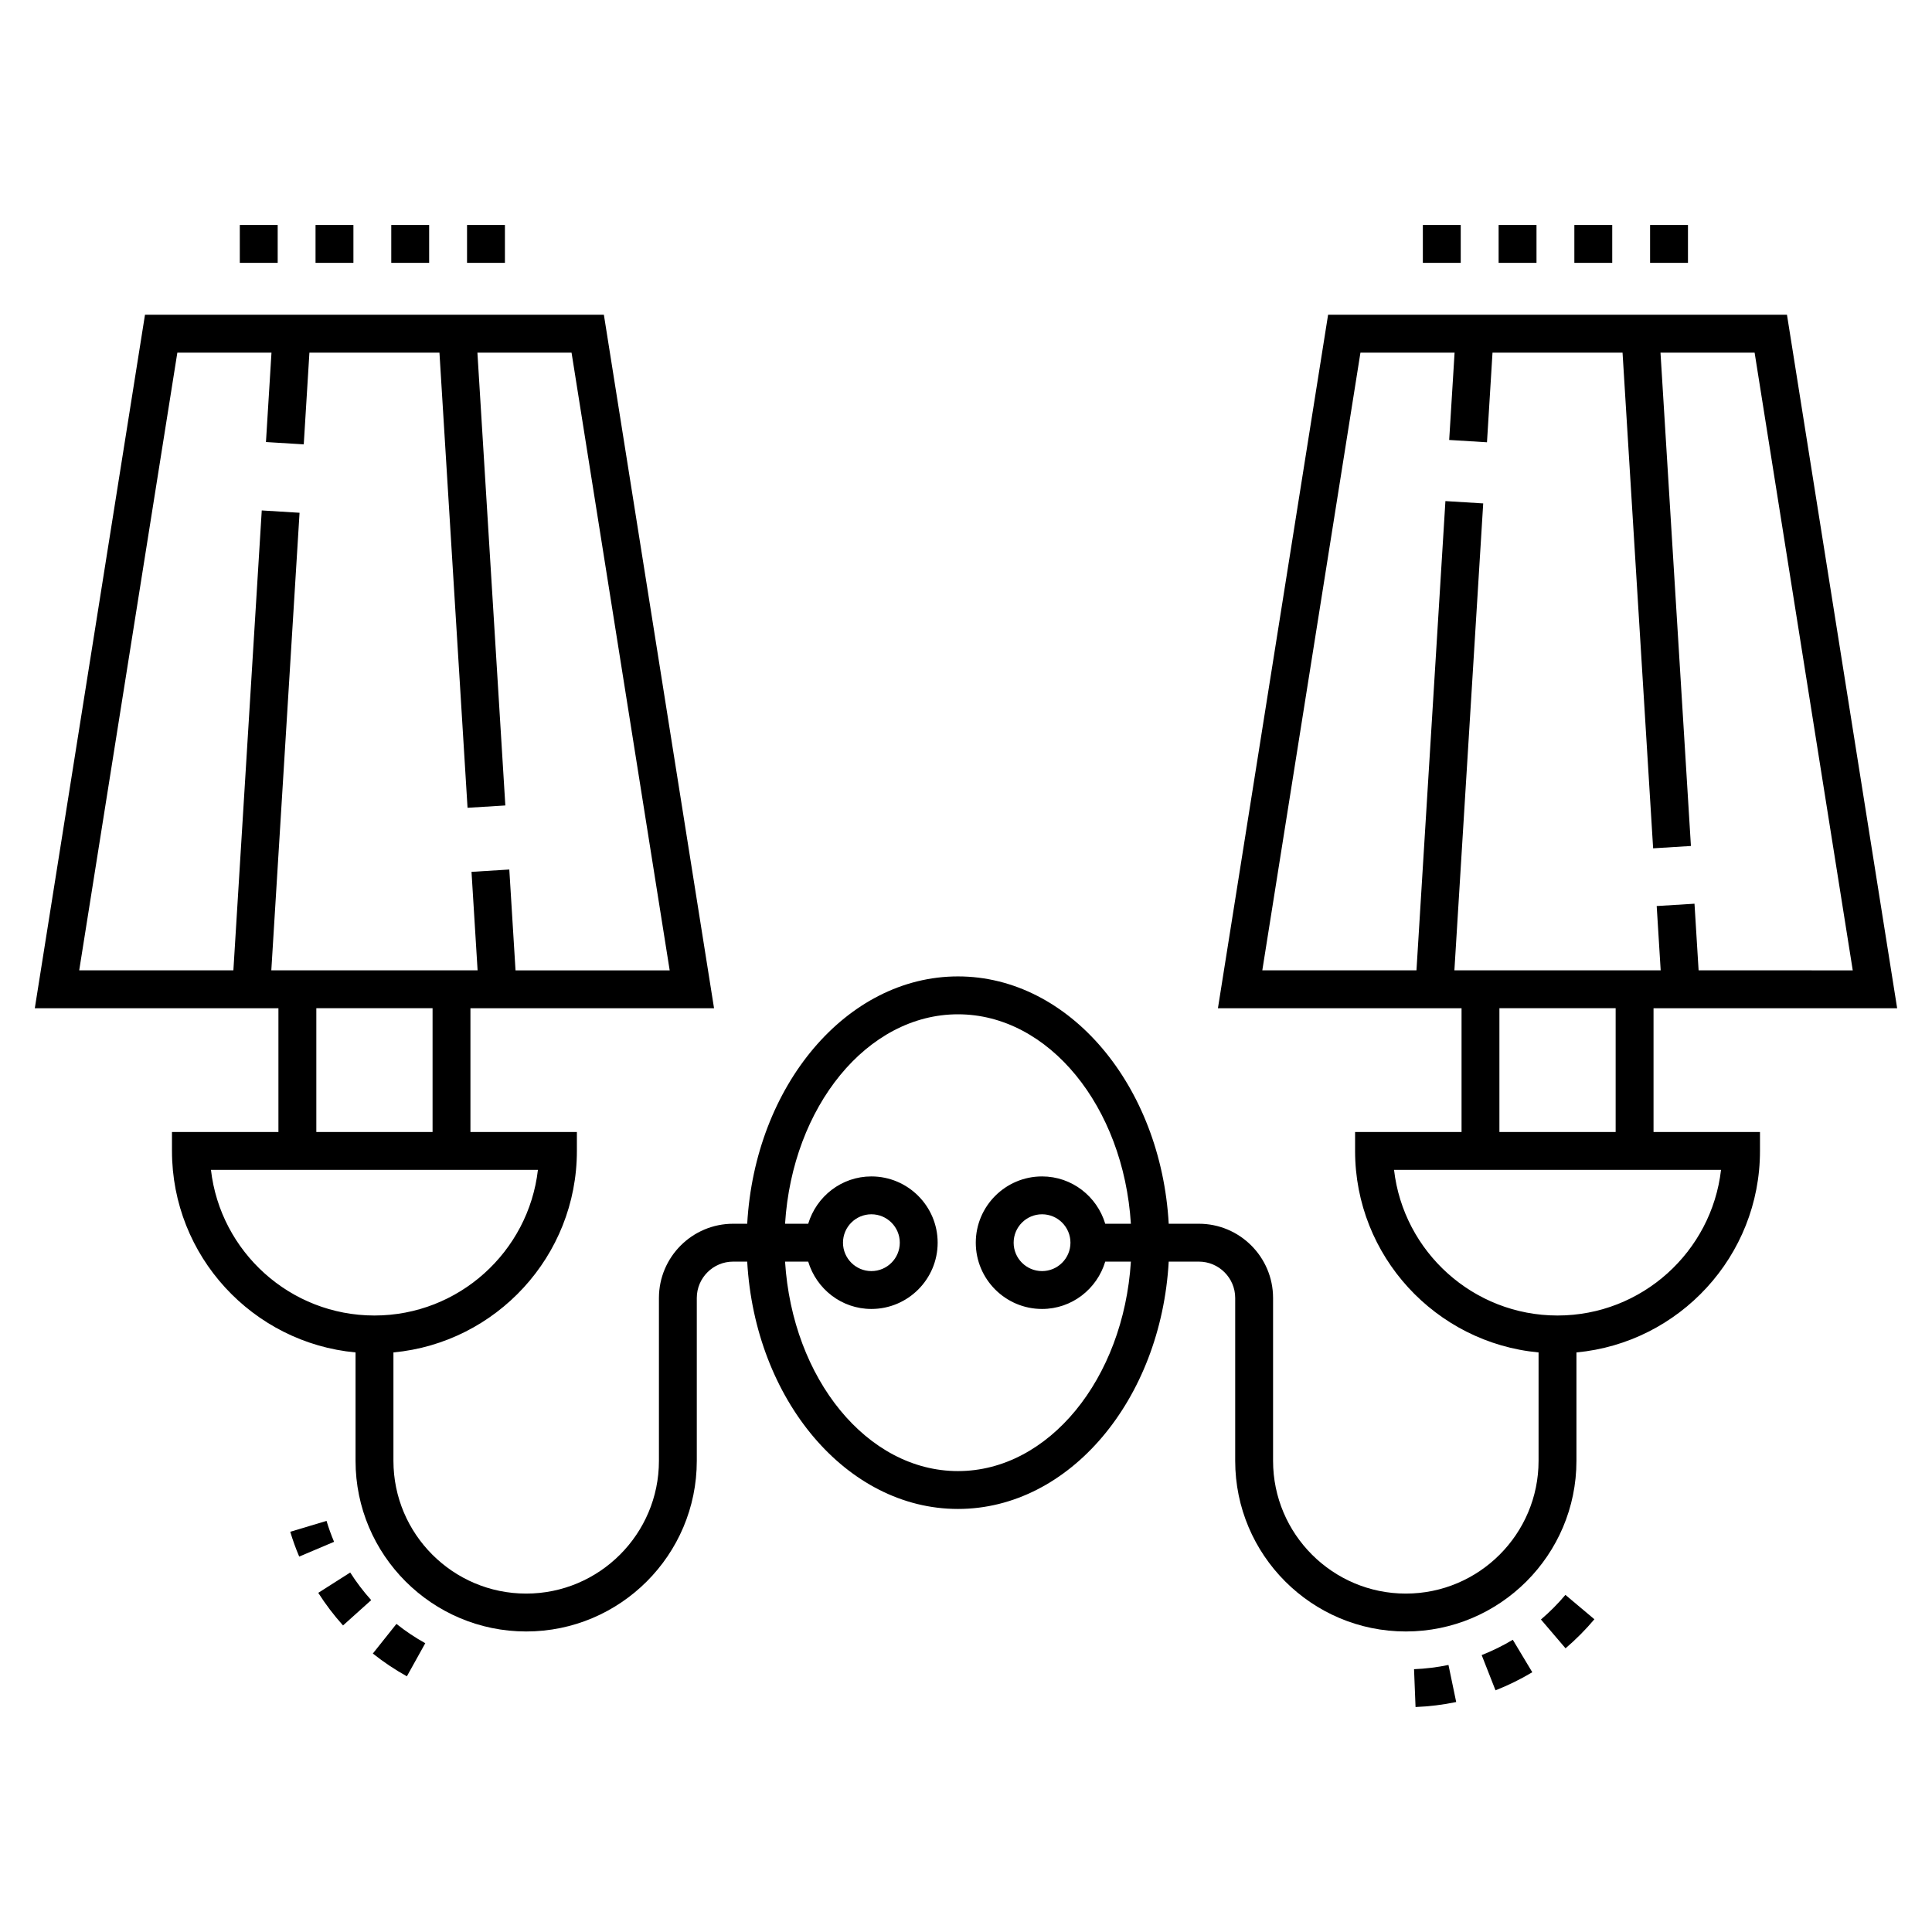 <?xml version="1.0" encoding="UTF-8"?>
<!-- Uploaded to: SVG Repo, www.svgrepo.com, Generator: SVG Repo Mixer Tools -->
<svg fill="#000000" width="800px" height="800px" version="1.1" viewBox="144 144 512 512" xmlns="http://www.w3.org/2000/svg">
 <g>
  <path d="m220.92 549.94c0.668 2.227 1.469 4.438 2.371 6.57l9.242-3.914c-0.762-1.797-1.438-3.664-2-5.547z"/>
  <path d="m249.06 574.35-6.254 7.852c2.836 2.258 5.871 4.289 9.02 6.039l4.875-8.773c-2.664-1.48-5.238-3.199-7.641-5.117z"/>
  <path d="m228.34 566.12c1.938 3.039 4.144 5.945 6.566 8.641l7.465-6.711c-2.055-2.285-3.926-4.746-5.562-7.32z"/>
  <path d="m495.96 227.41-29.195 183.78h64.562v32.801h-28.215v5.019c0 27.887 21.391 50.852 48.625 53.398v28.73c0 19.398-15.781 35.18-35.18 35.18-19.355 0-35.18-15.75-35.18-35.18v-43.16c0-10.848-8.824-19.672-19.672-19.672h-7.981c-2.059-36.566-26.289-65.547-55.852-65.547s-53.789 28.98-55.852 65.547h-3.723c-10.848 0-19.672 8.824-19.672 19.672v43.16c0 19.395-15.789 35.18-35.18 35.18-19.398 0-35.18-15.781-35.18-35.18v-28.73c27.23-2.551 48.617-25.512 48.617-53.398v-5.019h-28.211v-32.801h64.559l-29.195-183.78h-121.61l-29.199 183.78h64.562v32.801h-28.211v5.019c0 27.895 21.406 50.863 48.648 53.398v28.73c0 24.934 20.285 45.219 45.219 45.219 24.938 0 45.215-20.273 45.215-45.219v-43.16c0-5.312 4.324-9.637 9.637-9.637h3.723c2.059 36.57 26.289 65.547 55.852 65.547s53.793-28.98 55.852-65.547h7.981c5.312 0 9.637 4.324 9.637 9.637v43.16c0 24.941 20.277 45.219 45.215 45.219 24.934 0 45.219-20.285 45.219-45.219v-28.73c27.242-2.539 48.641-25.504 48.641-53.398v-5.019h-28.211v-32.801h64.562l-29.199-183.78h-121.61zm-280.06 173.74 7.484-121.26-10.016-0.617-7.519 121.88h-40.859l26.008-163.7h24.949l-1.465 23.691 10.016 0.617 1.5-24.309h34.461l7.445 120.62 10.016-0.617-7.402-120h24.949l26.008 163.7h-40.855l-1.648-26.723-10.016 0.617 1.613 26.105zm11.93 10.039h30.805v32.801h-30.805zm-27.926 42.836h86.652c-2.496 21.695-20.977 38.598-43.328 38.598-22.348 0-40.824-16.902-43.324-38.598zm197.97 79.828c-24.086 0-43.875-24.48-45.824-55.512h6.133c2.176 7.231 8.816 12.547 16.746 12.547 9.684 0 17.562-7.879 17.562-17.562s-7.879-17.562-17.562-17.562c-7.93 0-14.566 5.316-16.746 12.543h-6.133c1.949-31.031 21.738-55.508 45.824-55.508s43.871 24.477 45.824 55.508h-6.797c-2.176-7.231-8.816-12.543-16.746-12.543-9.684 0-17.562 7.879-17.562 17.562s7.879 17.562 17.562 17.562c7.93 0 14.57-5.316 16.746-12.547h6.797c-1.953 31.031-21.738 55.512-45.824 55.512zm-30.473-60.527c0-4.152 3.375-7.527 7.527-7.527 4.152 0 7.527 3.375 7.527 7.527s-3.375 7.527-7.527 7.527c-4.148 0-7.527-3.379-7.527-7.527zm60.281 0c0 4.152-3.375 7.527-7.527 7.527s-7.527-3.375-7.527-7.527 3.375-7.527 7.527-7.527 7.527 3.375 7.527 7.527zm172.41-19.301c-2.496 21.695-20.977 38.598-43.328 38.598-22.352 0-40.832-16.902-43.328-38.598zm-27.926-10.035h-30.805v-32.801h30.805zm21.984-42.84-1.09-17.656-10.016 0.617 1.055 17.039h-52.773-1.895l7.637-123.74-10.016-0.617-7.672 124.36h-40.855l26.008-163.7h24.949l-1.43 23.141 10.016 0.617 1.465-23.758h34.461l8.105 131.36 10.016-0.617-8.066-130.74h24.945l26.008 163.7z"/>
  <path d="m550.07 587.16-5.164-8.605c-2.621 1.574-5.398 2.938-8.246 4.059l3.664 9.34c3.367-1.324 6.648-2.934 9.746-4.793z"/>
  <path d="m527.86 585.23c-2.981 0.621-6.051 1-9.125 1.121l0.398 10.027c3.629-0.141 7.254-0.59 10.773-1.324z"/>
  <path d="m566.53 573.12-7.68-6.461c-1.969 2.336-4.148 4.535-6.484 6.523l6.519 7.637c2.75-2.348 5.324-4.941 7.644-7.699z"/>
  <path d="m267.77 203.62h10.039v10.039h-10.039z"/>
  <path d="m227.62 203.62h10.039v10.039h-10.039z"/>
  <path d="m207.55 203.62h10.039v10.039h-10.039z"/>
  <path d="m247.69 203.62h10.039v10.039h-10.039z"/>
  <path d="m581.29 203.62h10.039v10.039h-10.039z"/>
  <path d="m541.15 203.62h10.039v10.039h-10.039z"/>
  <path d="m561.22 203.62h10.039v10.039h-10.039z"/>
  <path d="m521.07 203.62h10.039v10.039h-10.039z"/>
 </g>
</svg>